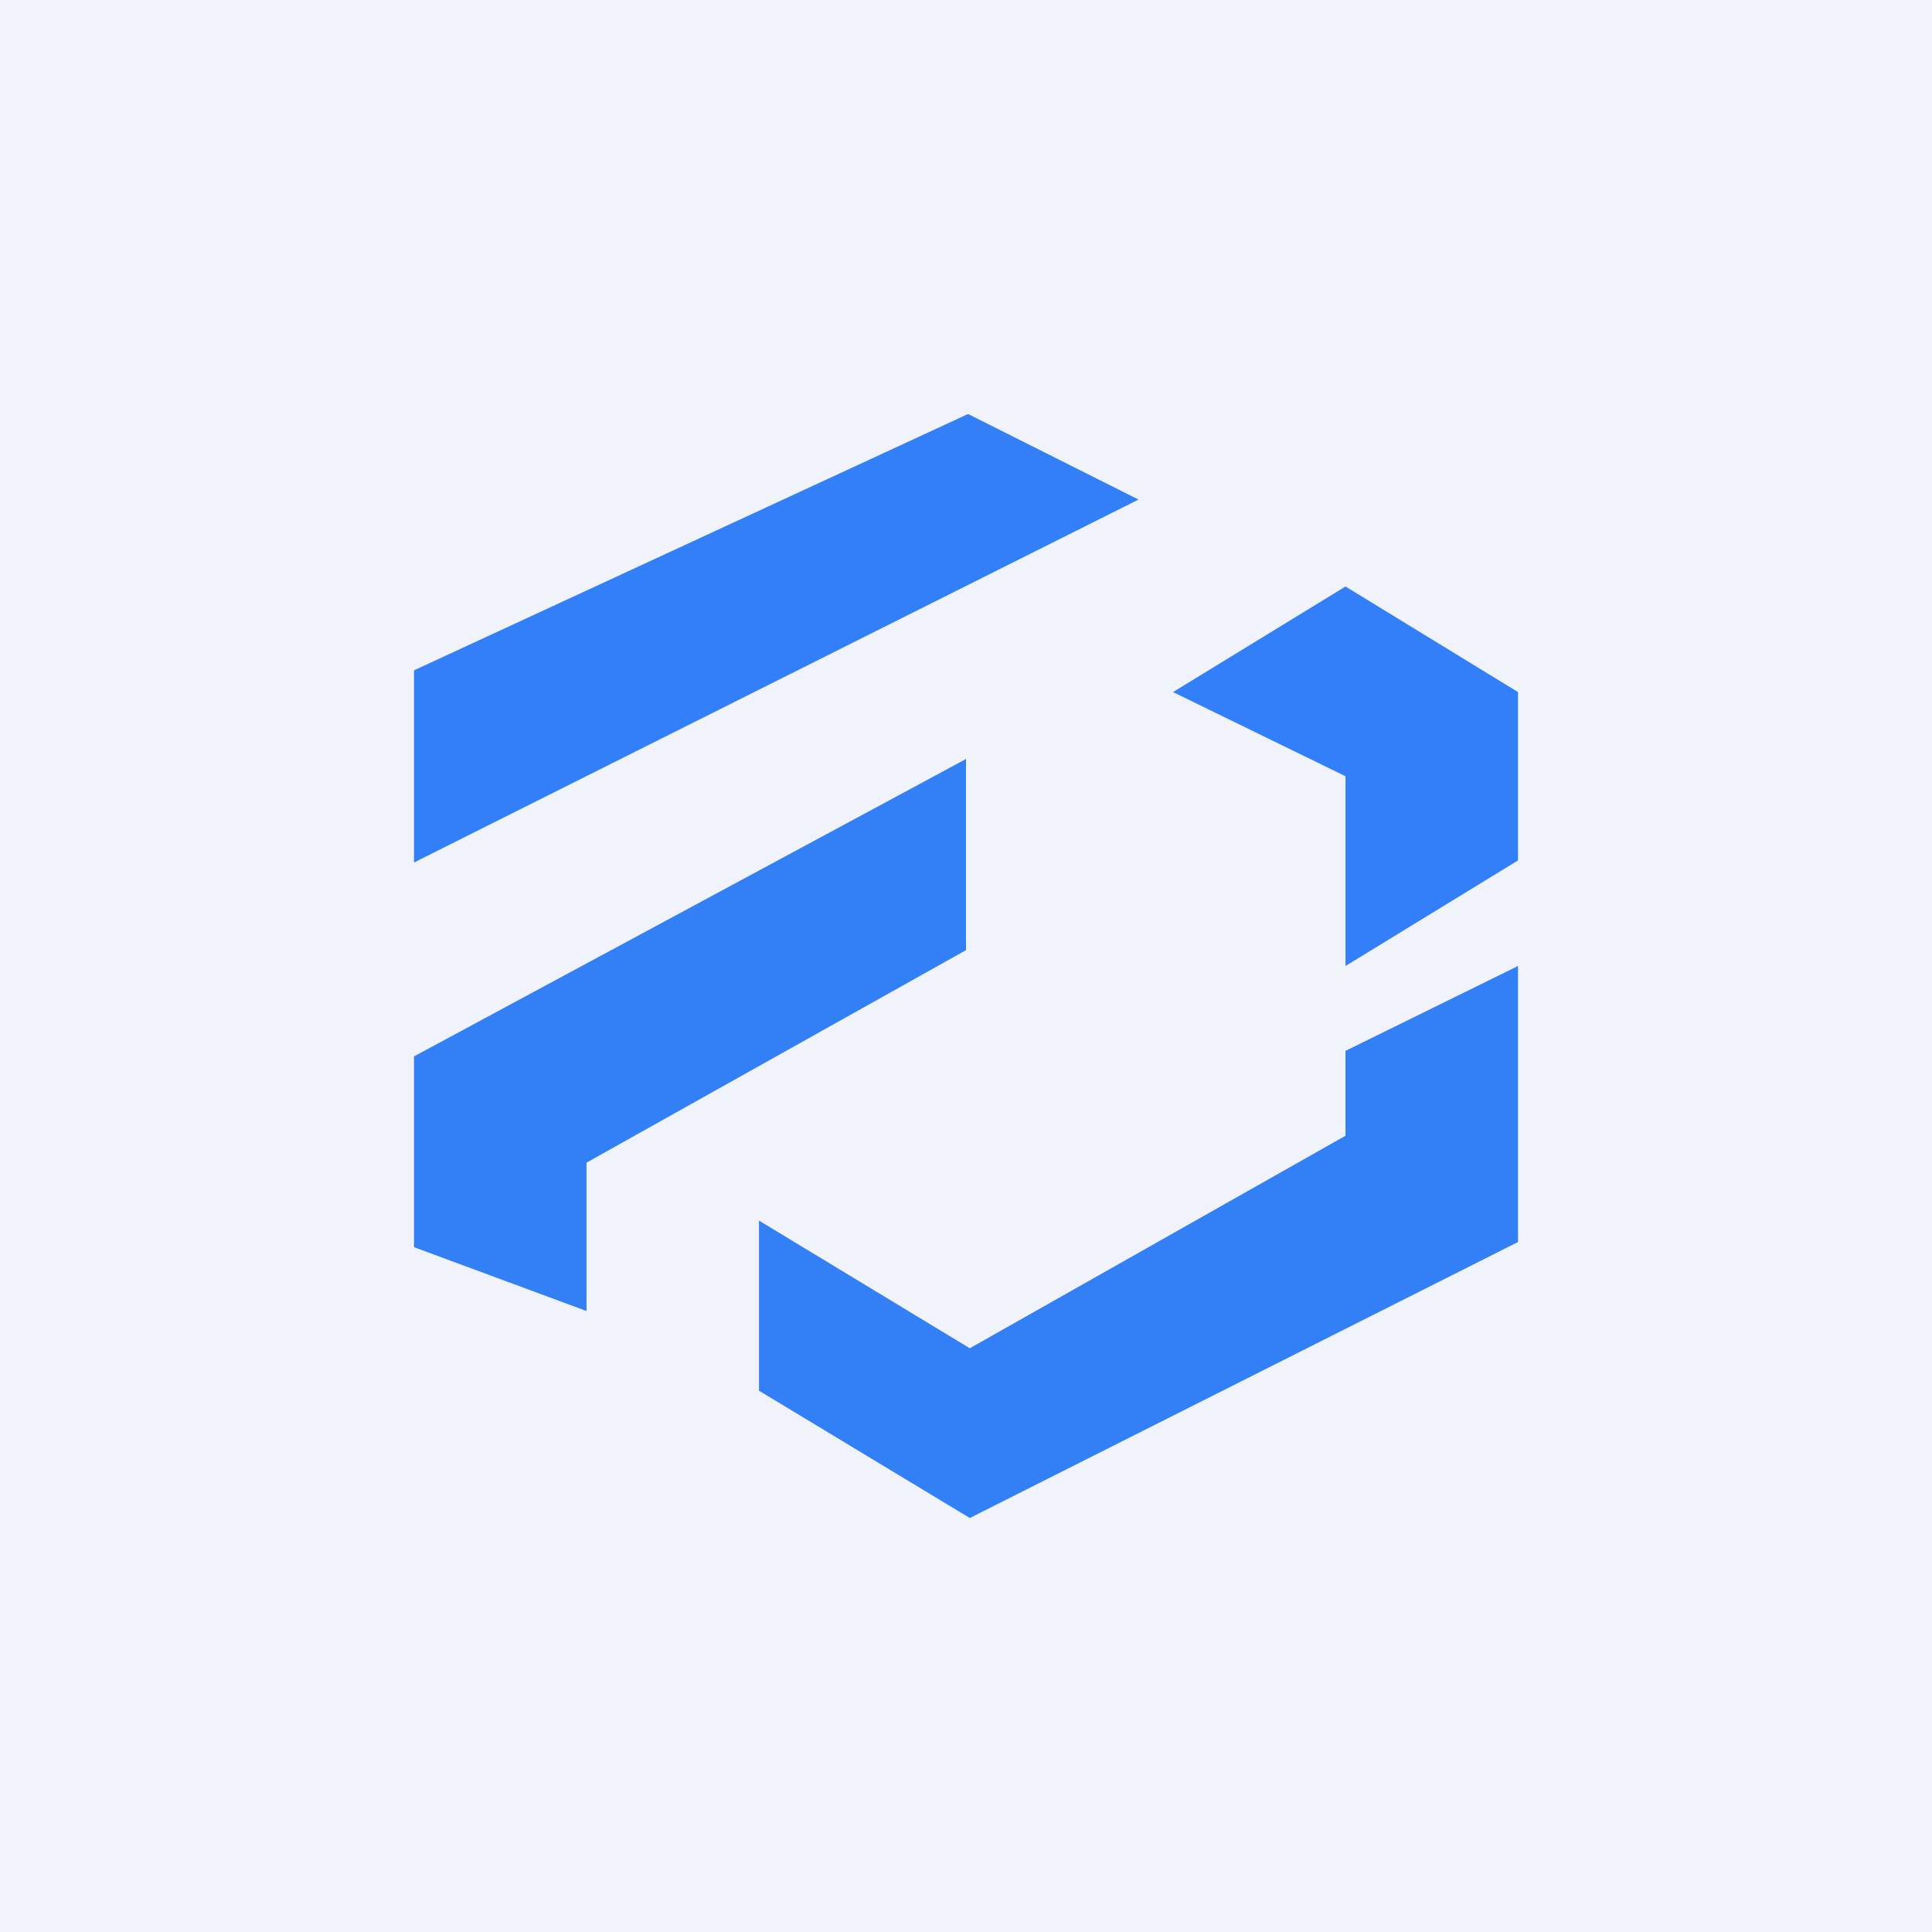 <!-- by TradingView --><svg width="56" height="56" viewBox="0 0 56 56" xmlns="http://www.w3.org/2000/svg"><path fill="#F0F3FA" d="M0 0h56v56H0z"/><path d="M12 30.62v5.53L17 38v-4.3l11-6.16V22l-16 8.62ZM22 35.38v4.93L28.11 44 44 36v-8l-5 2.46v2.46l-10.89 6.16-6.11-3.7Z" fill="#327FF6"/><path d="m39 22.5-5-2.44L39 17l5 3.06v4.88L39 28v-5.5Z" fill="#337FF9"/><path d="M12 19.43V25l21-10.52L28.06 12 12 19.43Z" fill="#337FF7"/></svg>
